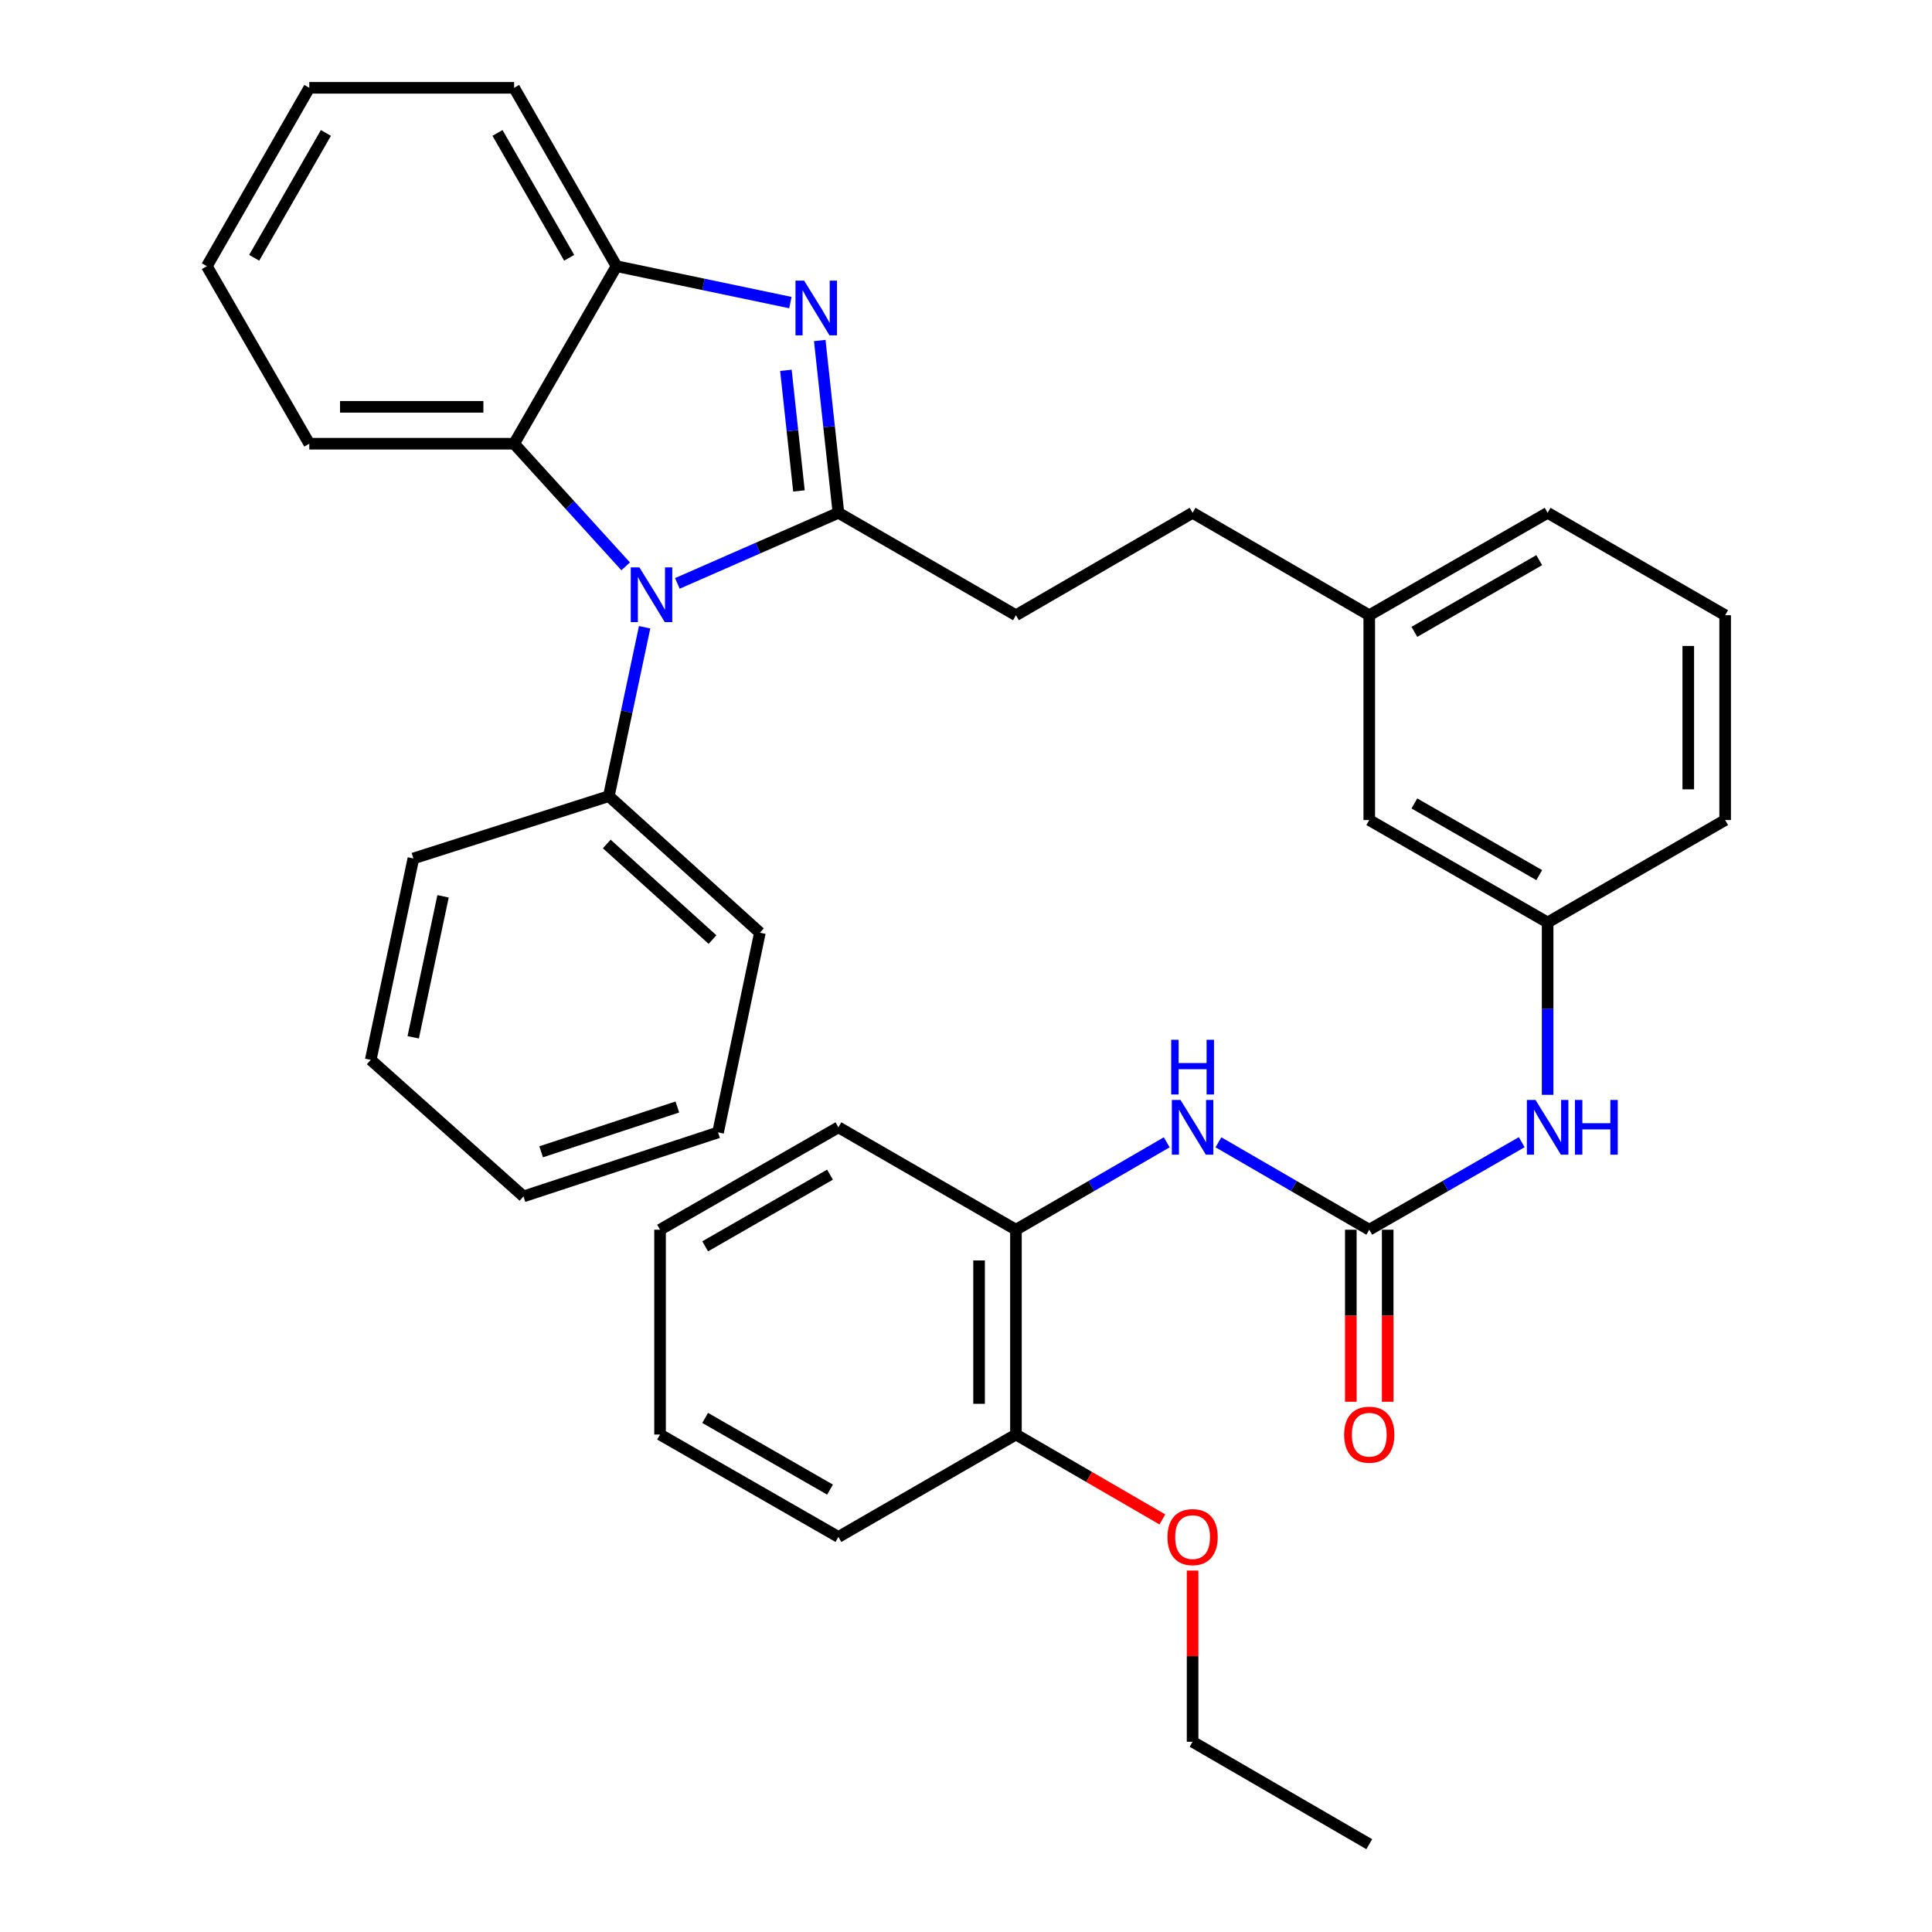 <?xml version='1.0' encoding='iso-8859-1'?>
<svg version='1.1' baseProfile='full'
              xmlns='http://www.w3.org/2000/svg'
                      xmlns:rdkit='http://www.rdkit.org/xml'
                      xmlns:xlink='http://www.w3.org/1999/xlink'
                  xml:space='preserve'
width='1000px' height='1000px' viewBox='0 0 1000 1000'>
<!-- END OF HEADER -->
<rect style='opacity:1.0;fill:#FFFFFF;stroke:none' width='1000' height='1000' x='0' y='0'> </rect>
<path class='bond-0' d='M 433.963,265.43 L 392.281,283.703' style='fill:none;fill-rule:evenodd;stroke:#000000;stroke-width:6px;stroke-linecap:butt;stroke-linejoin:miter;stroke-opacity:1' />
<path class='bond-0' d='M 392.281,283.703 L 350.6,301.976' style='fill:none;fill-rule:evenodd;stroke:#0000FF;stroke-width:6px;stroke-linecap:butt;stroke-linejoin:miter;stroke-opacity:1' />
<path class='bond-1' d='M 433.963,265.43 L 429.133,220.837' style='fill:none;fill-rule:evenodd;stroke:#000000;stroke-width:6px;stroke-linecap:butt;stroke-linejoin:miter;stroke-opacity:1' />
<path class='bond-1' d='M 429.133,220.837 L 424.302,176.244' style='fill:none;fill-rule:evenodd;stroke:#0000FF;stroke-width:6px;stroke-linecap:butt;stroke-linejoin:miter;stroke-opacity:1' />
<path class='bond-1' d='M 413.539,254.107 L 410.158,222.892' style='fill:none;fill-rule:evenodd;stroke:#000000;stroke-width:6px;stroke-linecap:butt;stroke-linejoin:miter;stroke-opacity:1' />
<path class='bond-1' d='M 410.158,222.892 L 406.776,191.677' style='fill:none;fill-rule:evenodd;stroke:#0000FF;stroke-width:6px;stroke-linecap:butt;stroke-linejoin:miter;stroke-opacity:1' />
<path class='bond-8' d='M 433.963,265.43 L 525.851,318.446' style='fill:none;fill-rule:evenodd;stroke:#000000;stroke-width:6px;stroke-linecap:butt;stroke-linejoin:miter;stroke-opacity:1' />
<path class='bond-2' d='M 323.837,293.132 L 294.97,261.398' style='fill:none;fill-rule:evenodd;stroke:#0000FF;stroke-width:6px;stroke-linecap:butt;stroke-linejoin:miter;stroke-opacity:1' />
<path class='bond-2' d='M 294.97,261.398 L 266.103,229.665' style='fill:none;fill-rule:evenodd;stroke:#000000;stroke-width:6px;stroke-linecap:butt;stroke-linejoin:miter;stroke-opacity:1' />
<path class='bond-9' d='M 333.654,324.666 L 324.393,368.375' style='fill:none;fill-rule:evenodd;stroke:#0000FF;stroke-width:6px;stroke-linecap:butt;stroke-linejoin:miter;stroke-opacity:1' />
<path class='bond-9' d='M 324.393,368.375 L 315.132,412.083' style='fill:none;fill-rule:evenodd;stroke:#000000;stroke-width:6px;stroke-linecap:butt;stroke-linejoin:miter;stroke-opacity:1' />
<path class='bond-4' d='M 409.099,156.617 L 364.104,147.197' style='fill:none;fill-rule:evenodd;stroke:#0000FF;stroke-width:6px;stroke-linecap:butt;stroke-linejoin:miter;stroke-opacity:1' />
<path class='bond-4' d='M 364.104,147.197 L 319.109,137.777' style='fill:none;fill-rule:evenodd;stroke:#000000;stroke-width:6px;stroke-linecap:butt;stroke-linejoin:miter;stroke-opacity:1' />
<path class='bond-17' d='M 266.103,229.665 L 160.092,229.665' style='fill:none;fill-rule:evenodd;stroke:#000000;stroke-width:6px;stroke-linecap:butt;stroke-linejoin:miter;stroke-opacity:1' />
<path class='bond-17' d='M 250.201,210.579 L 175.993,210.579' style='fill:none;fill-rule:evenodd;stroke:#000000;stroke-width:6px;stroke-linecap:butt;stroke-linejoin:miter;stroke-opacity:1' />
<path class='bond-35' d='M 266.103,229.665 L 319.109,137.777' style='fill:none;fill-rule:evenodd;stroke:#000000;stroke-width:6px;stroke-linecap:butt;stroke-linejoin:miter;stroke-opacity:1' />
<path class='bond-3' d='M 708.725,636.501 L 748.186,613.845' style='fill:none;fill-rule:evenodd;stroke:#000000;stroke-width:6px;stroke-linecap:butt;stroke-linejoin:miter;stroke-opacity:1' />
<path class='bond-3' d='M 748.186,613.845 L 787.646,591.19' style='fill:none;fill-rule:evenodd;stroke:#0000FF;stroke-width:6px;stroke-linecap:butt;stroke-linejoin:miter;stroke-opacity:1' />
<path class='bond-5' d='M 708.725,636.501 L 669.695,613.877' style='fill:none;fill-rule:evenodd;stroke:#000000;stroke-width:6px;stroke-linecap:butt;stroke-linejoin:miter;stroke-opacity:1' />
<path class='bond-5' d='M 669.695,613.877 L 630.665,591.253' style='fill:none;fill-rule:evenodd;stroke:#0000FF;stroke-width:6px;stroke-linecap:butt;stroke-linejoin:miter;stroke-opacity:1' />
<path class='bond-10' d='M 699.182,636.501 L 699.182,681.021' style='fill:none;fill-rule:evenodd;stroke:#000000;stroke-width:6px;stroke-linecap:butt;stroke-linejoin:miter;stroke-opacity:1' />
<path class='bond-10' d='M 699.182,681.021 L 699.182,725.542' style='fill:none;fill-rule:evenodd;stroke:#FF0000;stroke-width:6px;stroke-linecap:butt;stroke-linejoin:miter;stroke-opacity:1' />
<path class='bond-10' d='M 718.268,636.501 L 718.268,681.021' style='fill:none;fill-rule:evenodd;stroke:#000000;stroke-width:6px;stroke-linecap:butt;stroke-linejoin:miter;stroke-opacity:1' />
<path class='bond-10' d='M 718.268,681.021 L 718.268,725.542' style='fill:none;fill-rule:evenodd;stroke:#FF0000;stroke-width:6px;stroke-linecap:butt;stroke-linejoin:miter;stroke-opacity:1' />
<path class='bond-18' d='M 319.109,137.777 L 266.103,45.455' style='fill:none;fill-rule:evenodd;stroke:#000000;stroke-width:6px;stroke-linecap:butt;stroke-linejoin:miter;stroke-opacity:1' />
<path class='bond-18' d='M 294.606,133.432 L 257.502,68.806' style='fill:none;fill-rule:evenodd;stroke:#000000;stroke-width:6px;stroke-linecap:butt;stroke-linejoin:miter;stroke-opacity:1' />
<path class='bond-7' d='M 603.9,591.253 L 564.876,613.877' style='fill:none;fill-rule:evenodd;stroke:#0000FF;stroke-width:6px;stroke-linecap:butt;stroke-linejoin:miter;stroke-opacity:1' />
<path class='bond-7' d='M 564.876,613.877 L 525.851,636.501' style='fill:none;fill-rule:evenodd;stroke:#000000;stroke-width:6px;stroke-linecap:butt;stroke-linejoin:miter;stroke-opacity:1' />
<path class='bond-6' d='M 801.047,566.684 L 801.047,522.074' style='fill:none;fill-rule:evenodd;stroke:#0000FF;stroke-width:6px;stroke-linecap:butt;stroke-linejoin:miter;stroke-opacity:1' />
<path class='bond-6' d='M 801.047,522.074 L 801.047,477.463' style='fill:none;fill-rule:evenodd;stroke:#000000;stroke-width:6px;stroke-linecap:butt;stroke-linejoin:miter;stroke-opacity:1' />
<path class='bond-12' d='M 525.851,636.501 L 525.851,742.512' style='fill:none;fill-rule:evenodd;stroke:#000000;stroke-width:6px;stroke-linecap:butt;stroke-linejoin:miter;stroke-opacity:1' />
<path class='bond-12' d='M 506.765,652.403 L 506.765,726.611' style='fill:none;fill-rule:evenodd;stroke:#000000;stroke-width:6px;stroke-linecap:butt;stroke-linejoin:miter;stroke-opacity:1' />
<path class='bond-20' d='M 525.851,636.501 L 433.963,583.495' style='fill:none;fill-rule:evenodd;stroke:#000000;stroke-width:6px;stroke-linecap:butt;stroke-linejoin:miter;stroke-opacity:1' />
<path class='bond-14' d='M 525.851,318.446 L 617.283,265.43' style='fill:none;fill-rule:evenodd;stroke:#000000;stroke-width:6px;stroke-linecap:butt;stroke-linejoin:miter;stroke-opacity:1' />
<path class='bond-22' d='M 315.132,412.083 L 393.321,482.764' style='fill:none;fill-rule:evenodd;stroke:#000000;stroke-width:6px;stroke-linecap:butt;stroke-linejoin:miter;stroke-opacity:1' />
<path class='bond-22' d='M 314.062,436.844 L 368.794,486.321' style='fill:none;fill-rule:evenodd;stroke:#000000;stroke-width:6px;stroke-linecap:butt;stroke-linejoin:miter;stroke-opacity:1' />
<path class='bond-23' d='M 315.132,412.083 L 213.967,444.338' style='fill:none;fill-rule:evenodd;stroke:#000000;stroke-width:6px;stroke-linecap:butt;stroke-linejoin:miter;stroke-opacity:1' />
<path class='bond-11' d='M 801.047,477.463 L 708.725,424.457' style='fill:none;fill-rule:evenodd;stroke:#000000;stroke-width:6px;stroke-linecap:butt;stroke-linejoin:miter;stroke-opacity:1' />
<path class='bond-11' d='M 796.702,452.96 L 732.076,415.856' style='fill:none;fill-rule:evenodd;stroke:#000000;stroke-width:6px;stroke-linecap:butt;stroke-linejoin:miter;stroke-opacity:1' />
<path class='bond-38' d='M 801.047,477.463 L 892.935,424.457' style='fill:none;fill-rule:evenodd;stroke:#000000;stroke-width:6px;stroke-linecap:butt;stroke-linejoin:miter;stroke-opacity:1' />
<path class='bond-16' d='M 525.851,742.512 L 563.746,764.481' style='fill:none;fill-rule:evenodd;stroke:#000000;stroke-width:6px;stroke-linecap:butt;stroke-linejoin:miter;stroke-opacity:1' />
<path class='bond-16' d='M 563.746,764.481 L 601.64,786.45' style='fill:none;fill-rule:evenodd;stroke:#FF0000;stroke-width:6px;stroke-linecap:butt;stroke-linejoin:miter;stroke-opacity:1' />
<path class='bond-24' d='M 525.851,742.512 L 433.963,795.518' style='fill:none;fill-rule:evenodd;stroke:#000000;stroke-width:6px;stroke-linecap:butt;stroke-linejoin:miter;stroke-opacity:1' />
<path class='bond-13' d='M 708.725,424.457 L 708.725,318.446' style='fill:none;fill-rule:evenodd;stroke:#000000;stroke-width:6px;stroke-linecap:butt;stroke-linejoin:miter;stroke-opacity:1' />
<path class='bond-15' d='M 617.283,265.43 L 708.725,318.446' style='fill:none;fill-rule:evenodd;stroke:#000000;stroke-width:6px;stroke-linecap:butt;stroke-linejoin:miter;stroke-opacity:1' />
<path class='bond-25' d='M 708.725,318.446 L 801.047,265.43' style='fill:none;fill-rule:evenodd;stroke:#000000;stroke-width:6px;stroke-linecap:butt;stroke-linejoin:miter;stroke-opacity:1' />
<path class='bond-25' d='M 732.078,327.044 L 796.704,289.933' style='fill:none;fill-rule:evenodd;stroke:#000000;stroke-width:6px;stroke-linecap:butt;stroke-linejoin:miter;stroke-opacity:1' />
<path class='bond-26' d='M 617.283,812.928 L 617.283,857.234' style='fill:none;fill-rule:evenodd;stroke:#FF0000;stroke-width:6px;stroke-linecap:butt;stroke-linejoin:miter;stroke-opacity:1' />
<path class='bond-26' d='M 617.283,857.234 L 617.283,901.54' style='fill:none;fill-rule:evenodd;stroke:#000000;stroke-width:6px;stroke-linecap:butt;stroke-linejoin:miter;stroke-opacity:1' />
<path class='bond-27' d='M 160.092,229.665 L 107.065,137.777' style='fill:none;fill-rule:evenodd;stroke:#000000;stroke-width:6px;stroke-linecap:butt;stroke-linejoin:miter;stroke-opacity:1' />
<path class='bond-28' d='M 266.103,45.455 L 160.092,45.455' style='fill:none;fill-rule:evenodd;stroke:#000000;stroke-width:6px;stroke-linecap:butt;stroke-linejoin:miter;stroke-opacity:1' />
<path class='bond-19' d='M 892.935,318.446 L 801.047,265.43' style='fill:none;fill-rule:evenodd;stroke:#000000;stroke-width:6px;stroke-linecap:butt;stroke-linejoin:miter;stroke-opacity:1' />
<path class='bond-21' d='M 892.935,318.446 L 892.935,424.457' style='fill:none;fill-rule:evenodd;stroke:#000000;stroke-width:6px;stroke-linecap:butt;stroke-linejoin:miter;stroke-opacity:1' />
<path class='bond-21' d='M 873.849,334.348 L 873.849,408.555' style='fill:none;fill-rule:evenodd;stroke:#000000;stroke-width:6px;stroke-linecap:butt;stroke-linejoin:miter;stroke-opacity:1' />
<path class='bond-30' d='M 433.963,583.495 L 341.64,636.501' style='fill:none;fill-rule:evenodd;stroke:#000000;stroke-width:6px;stroke-linecap:butt;stroke-linejoin:miter;stroke-opacity:1' />
<path class='bond-30' d='M 429.618,607.998 L 364.992,645.102' style='fill:none;fill-rule:evenodd;stroke:#000000;stroke-width:6px;stroke-linecap:butt;stroke-linejoin:miter;stroke-opacity:1' />
<path class='bond-33' d='M 393.321,482.764 L 371.669,586.136' style='fill:none;fill-rule:evenodd;stroke:#000000;stroke-width:6px;stroke-linecap:butt;stroke-linejoin:miter;stroke-opacity:1' />
<path class='bond-31' d='M 213.967,444.338 L 191.891,548.589' style='fill:none;fill-rule:evenodd;stroke:#000000;stroke-width:6px;stroke-linecap:butt;stroke-linejoin:miter;stroke-opacity:1' />
<path class='bond-31' d='M 229.327,463.93 L 213.874,536.906' style='fill:none;fill-rule:evenodd;stroke:#000000;stroke-width:6px;stroke-linecap:butt;stroke-linejoin:miter;stroke-opacity:1' />
<path class='bond-39' d='M 433.963,795.518 L 341.64,742.512' style='fill:none;fill-rule:evenodd;stroke:#000000;stroke-width:6px;stroke-linecap:butt;stroke-linejoin:miter;stroke-opacity:1' />
<path class='bond-39' d='M 429.618,771.015 L 364.992,733.911' style='fill:none;fill-rule:evenodd;stroke:#000000;stroke-width:6px;stroke-linecap:butt;stroke-linejoin:miter;stroke-opacity:1' />
<path class='bond-29' d='M 617.283,901.54 L 708.725,954.545' style='fill:none;fill-rule:evenodd;stroke:#000000;stroke-width:6px;stroke-linecap:butt;stroke-linejoin:miter;stroke-opacity:1' />
<path class='bond-36' d='M 107.065,137.777 L 160.092,45.455' style='fill:none;fill-rule:evenodd;stroke:#000000;stroke-width:6px;stroke-linecap:butt;stroke-linejoin:miter;stroke-opacity:1' />
<path class='bond-36' d='M 131.569,133.435 L 168.688,68.809' style='fill:none;fill-rule:evenodd;stroke:#000000;stroke-width:6px;stroke-linecap:butt;stroke-linejoin:miter;stroke-opacity:1' />
<path class='bond-32' d='M 341.64,636.501 L 341.64,742.512' style='fill:none;fill-rule:evenodd;stroke:#000000;stroke-width:6px;stroke-linecap:butt;stroke-linejoin:miter;stroke-opacity:1' />
<path class='bond-34' d='M 191.891,548.589 L 270.959,619.26' style='fill:none;fill-rule:evenodd;stroke:#000000;stroke-width:6px;stroke-linecap:butt;stroke-linejoin:miter;stroke-opacity:1' />
<path class='bond-37' d='M 371.669,586.136 L 270.959,619.26' style='fill:none;fill-rule:evenodd;stroke:#000000;stroke-width:6px;stroke-linecap:butt;stroke-linejoin:miter;stroke-opacity:1' />
<path class='bond-37' d='M 350.599,572.974 L 280.102,596.161' style='fill:none;fill-rule:evenodd;stroke:#000000;stroke-width:6px;stroke-linecap:butt;stroke-linejoin:miter;stroke-opacity:1' />
<path  class='atom-1' d='M 330.959 293.683
L 340.239 308.683
Q 341.159 310.163, 342.639 312.843
Q 344.119 315.523, 344.199 315.683
L 344.199 293.683
L 347.959 293.683
L 347.959 322.003
L 344.079 322.003
L 334.119 305.603
Q 332.959 303.683, 331.719 301.483
Q 330.519 299.283, 330.159 298.603
L 330.159 322.003
L 326.479 322.003
L 326.479 293.683
L 330.959 293.683
' fill='#0000FF'/>
<path  class='atom-2' d='M 416.22 145.258
L 425.5 160.258
Q 426.42 161.738, 427.9 164.418
Q 429.38 167.098, 429.46 167.258
L 429.46 145.258
L 433.22 145.258
L 433.22 173.578
L 429.34 173.578
L 419.38 157.178
Q 418.22 155.258, 416.98 153.058
Q 415.78 150.858, 415.42 150.178
L 415.42 173.578
L 411.74 173.578
L 411.74 145.258
L 416.22 145.258
' fill='#0000FF'/>
<path  class='atom-6' d='M 611.023 569.335
L 620.303 584.335
Q 621.223 585.815, 622.703 588.495
Q 624.183 591.175, 624.263 591.335
L 624.263 569.335
L 628.023 569.335
L 628.023 597.655
L 624.143 597.655
L 614.183 581.255
Q 613.023 579.335, 611.783 577.135
Q 610.583 574.935, 610.223 574.255
L 610.223 597.655
L 606.543 597.655
L 606.543 569.335
L 611.023 569.335
' fill='#0000FF'/>
<path  class='atom-6' d='M 606.203 538.183
L 610.043 538.183
L 610.043 550.223
L 624.523 550.223
L 624.523 538.183
L 628.363 538.183
L 628.363 566.503
L 624.523 566.503
L 624.523 553.423
L 610.043 553.423
L 610.043 566.503
L 606.203 566.503
L 606.203 538.183
' fill='#0000FF'/>
<path  class='atom-7' d='M 794.787 569.335
L 804.067 584.335
Q 804.987 585.815, 806.467 588.495
Q 807.947 591.175, 808.027 591.335
L 808.027 569.335
L 811.787 569.335
L 811.787 597.655
L 807.907 597.655
L 797.947 581.255
Q 796.787 579.335, 795.547 577.135
Q 794.347 574.935, 793.987 574.255
L 793.987 597.655
L 790.307 597.655
L 790.307 569.335
L 794.787 569.335
' fill='#0000FF'/>
<path  class='atom-7' d='M 815.187 569.335
L 819.027 569.335
L 819.027 581.375
L 833.507 581.375
L 833.507 569.335
L 837.347 569.335
L 837.347 597.655
L 833.507 597.655
L 833.507 584.575
L 819.027 584.575
L 819.027 597.655
L 815.187 597.655
L 815.187 569.335
' fill='#0000FF'/>
<path  class='atom-11' d='M 695.725 742.592
Q 695.725 735.792, 699.085 731.992
Q 702.445 728.192, 708.725 728.192
Q 715.005 728.192, 718.365 731.992
Q 721.725 735.792, 721.725 742.592
Q 721.725 749.472, 718.325 753.392
Q 714.925 757.272, 708.725 757.272
Q 702.485 757.272, 699.085 753.392
Q 695.725 749.512, 695.725 742.592
M 708.725 754.072
Q 713.045 754.072, 715.365 751.192
Q 717.725 748.272, 717.725 742.592
Q 717.725 737.032, 715.365 734.232
Q 713.045 731.392, 708.725 731.392
Q 704.405 731.392, 702.045 734.192
Q 699.725 736.992, 699.725 742.592
Q 699.725 748.312, 702.045 751.192
Q 704.405 754.072, 708.725 754.072
' fill='#FF0000'/>
<path  class='atom-17' d='M 604.283 795.598
Q 604.283 788.798, 607.643 784.998
Q 611.003 781.198, 617.283 781.198
Q 623.563 781.198, 626.923 784.998
Q 630.283 788.798, 630.283 795.598
Q 630.283 802.478, 626.883 806.398
Q 623.483 810.278, 617.283 810.278
Q 611.043 810.278, 607.643 806.398
Q 604.283 802.518, 604.283 795.598
M 617.283 807.078
Q 621.603 807.078, 623.923 804.198
Q 626.283 801.278, 626.283 795.598
Q 626.283 790.038, 623.923 787.238
Q 621.603 784.398, 617.283 784.398
Q 612.963 784.398, 610.603 787.198
Q 608.283 789.998, 608.283 795.598
Q 608.283 801.318, 610.603 804.198
Q 612.963 807.078, 617.283 807.078
' fill='#FF0000'/>
</svg>
